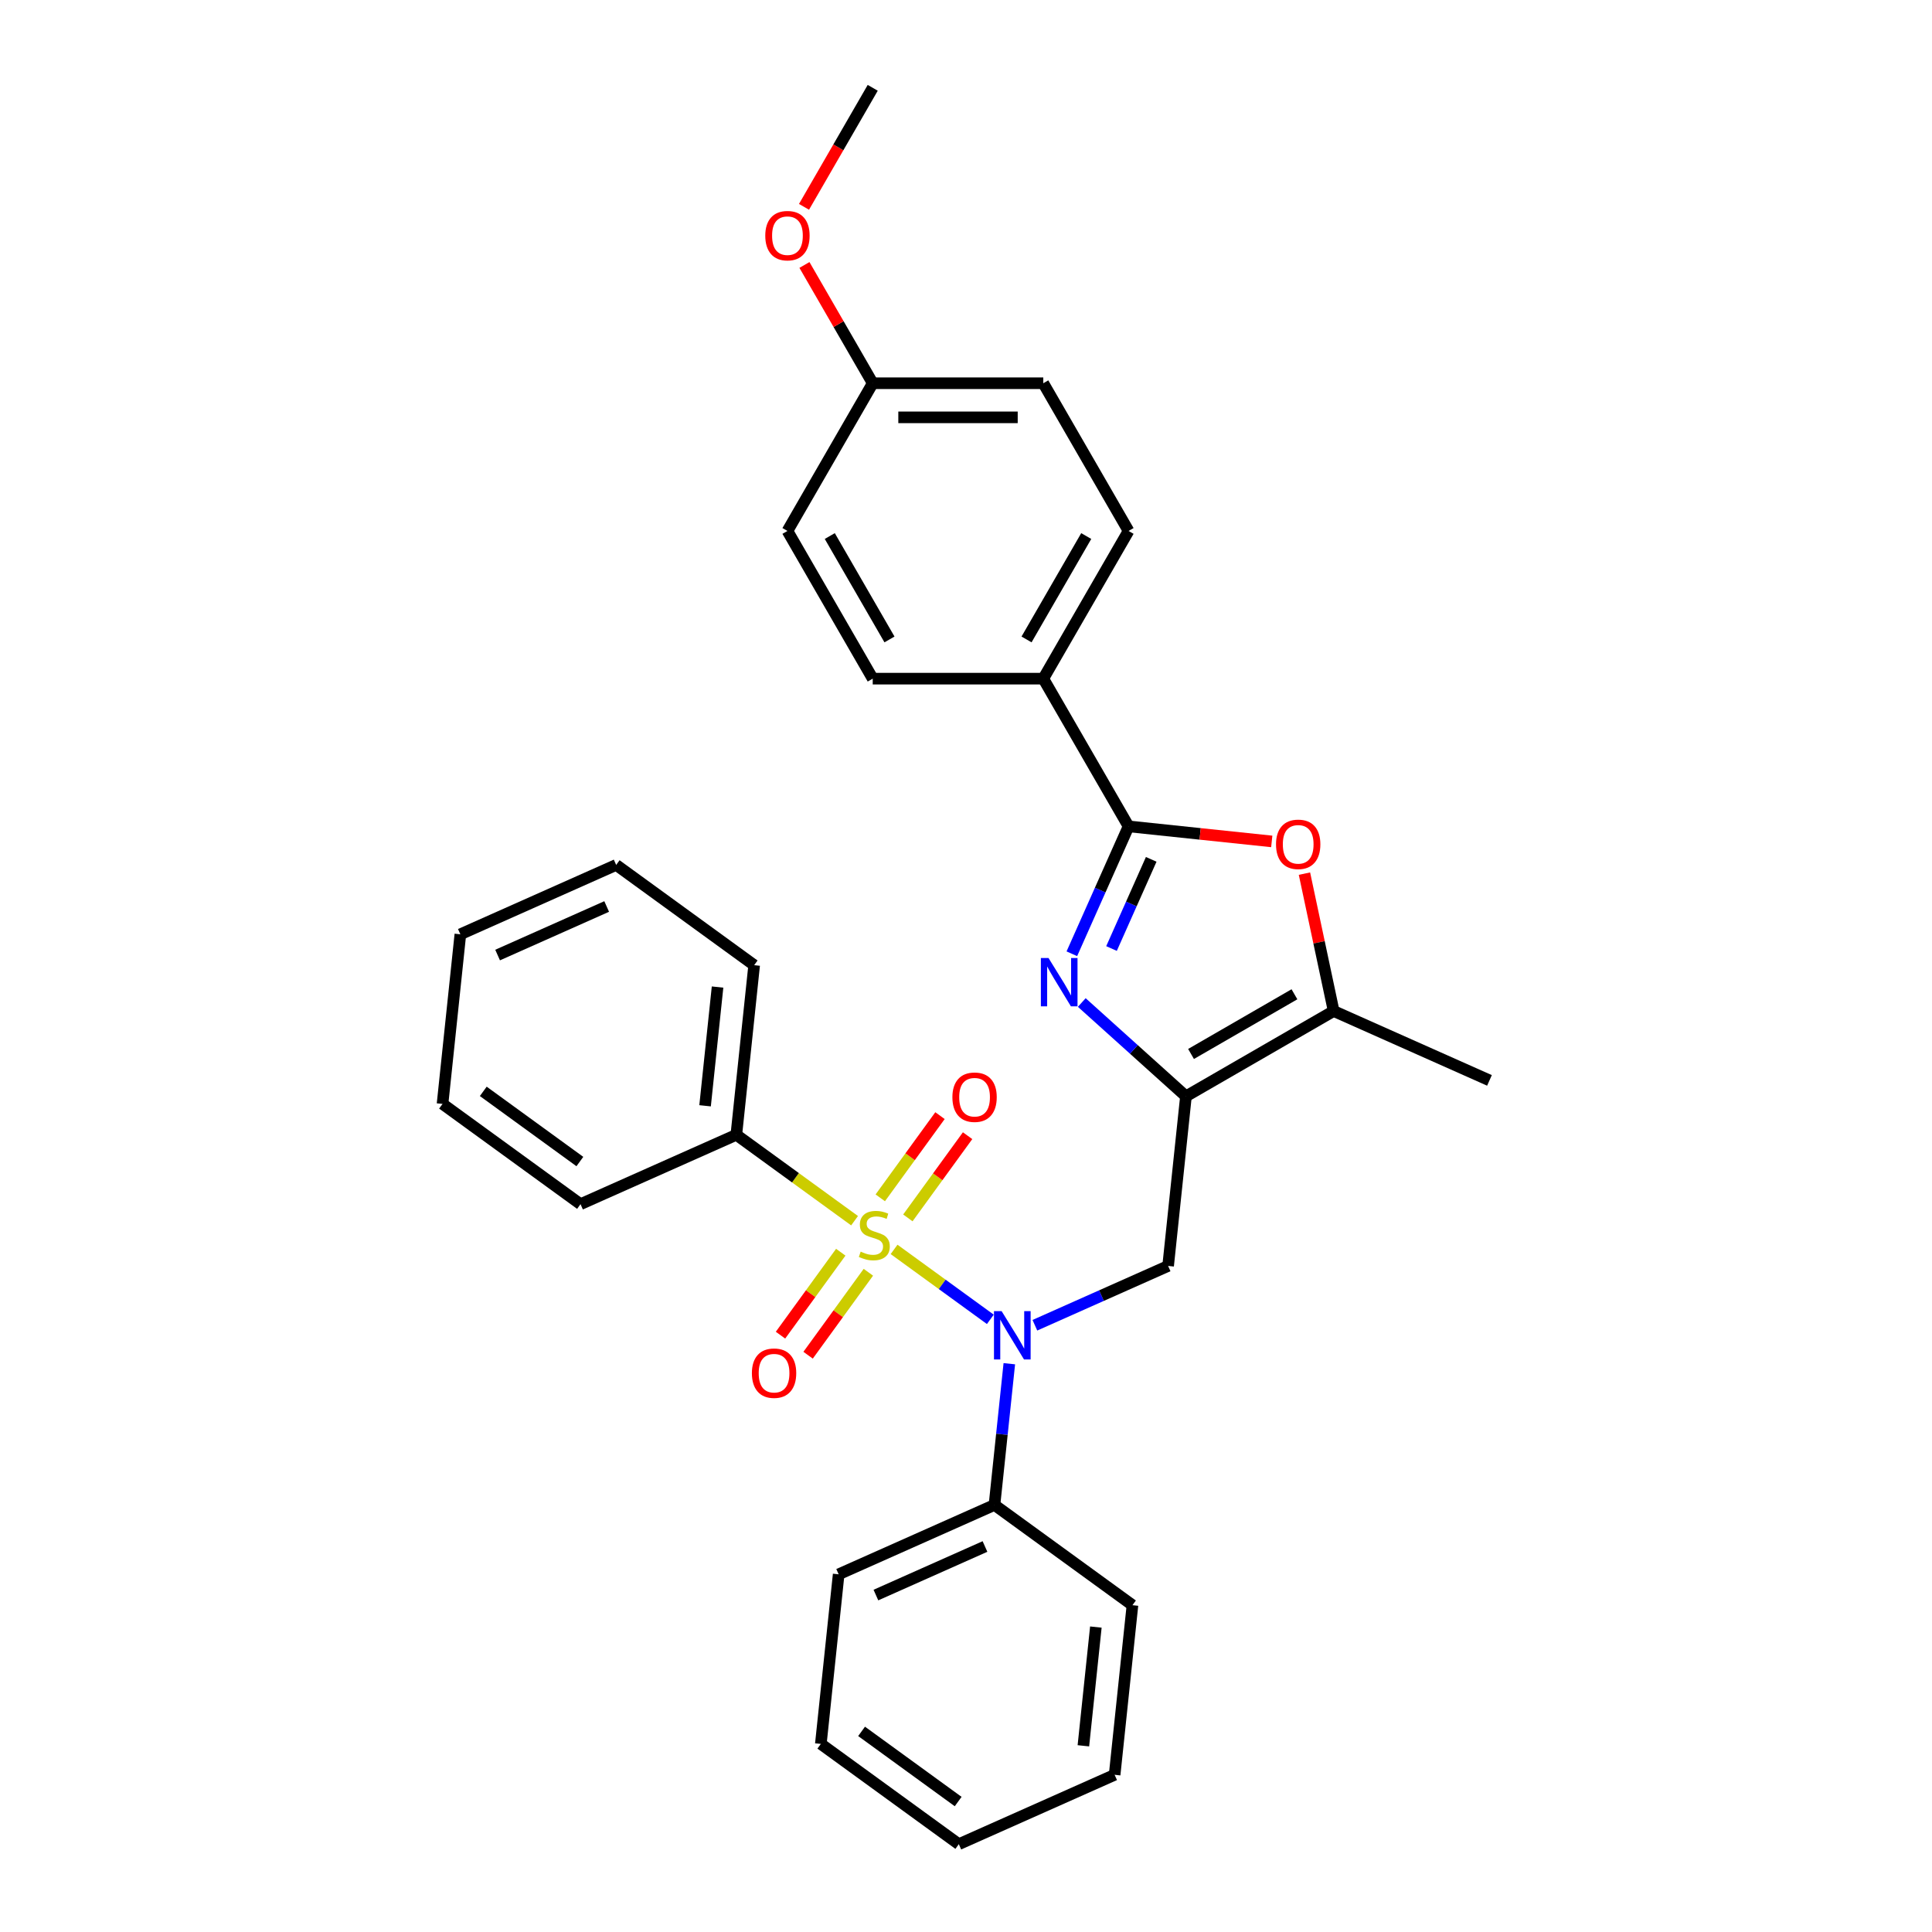 <?xml version='1.0' encoding='iso-8859-1'?>
<svg version='1.1' baseProfile='full'
              xmlns='http://www.w3.org/2000/svg'
                      xmlns:rdkit='http://www.rdkit.org/xml'
                      xmlns:xlink='http://www.w3.org/1999/xlink'
                  xml:space='preserve'
width='1000px' height='1000px' viewBox='0 0 1000 1000'>
<!-- END OF HEADER -->
<rect style='opacity:1.0;fill:#FFFFFF;stroke:none' width='1000' height='1000' x='0' y='0'> </rect>
<path class='bond-2' d='M 462.768,646.688 L 487.681,664.789' style='fill:none;fill-rule:evenodd;stroke:#CCCC00;stroke-width:6px;stroke-linecap:butt;stroke-linejoin:miter;stroke-opacity:1' />
<path class='bond-2' d='M 487.681,664.789 L 512.594,682.889' style='fill:none;fill-rule:evenodd;stroke:#0000FF;stroke-width:6px;stroke-linecap:butt;stroke-linejoin:miter;stroke-opacity:1' />
<path class='bond-7' d='M 469.91,630.379 L 485.367,609.105' style='fill:none;fill-rule:evenodd;stroke:#CCCC00;stroke-width:6px;stroke-linecap:butt;stroke-linejoin:miter;stroke-opacity:1' />
<path class='bond-7' d='M 485.367,609.105 L 500.823,587.831' style='fill:none;fill-rule:evenodd;stroke:#FF0000;stroke-width:6px;stroke-linecap:butt;stroke-linejoin:miter;stroke-opacity:1' />
<path class='bond-7' d='M 455.626,620.001 L 471.082,598.727' style='fill:none;fill-rule:evenodd;stroke:#CCCC00;stroke-width:6px;stroke-linecap:butt;stroke-linejoin:miter;stroke-opacity:1' />
<path class='bond-7' d='M 471.082,598.727 L 486.539,577.453' style='fill:none;fill-rule:evenodd;stroke:#FF0000;stroke-width:6px;stroke-linecap:butt;stroke-linejoin:miter;stroke-opacity:1' />
<path class='bond-8' d='M 435.18,648.143 L 419.582,669.611' style='fill:none;fill-rule:evenodd;stroke:#CCCC00;stroke-width:6px;stroke-linecap:butt;stroke-linejoin:miter;stroke-opacity:1' />
<path class='bond-8' d='M 419.582,669.611 L 403.985,691.079' style='fill:none;fill-rule:evenodd;stroke:#FF0000;stroke-width:6px;stroke-linecap:butt;stroke-linejoin:miter;stroke-opacity:1' />
<path class='bond-8' d='M 449.464,658.521 L 433.867,679.989' style='fill:none;fill-rule:evenodd;stroke:#CCCC00;stroke-width:6px;stroke-linecap:butt;stroke-linejoin:miter;stroke-opacity:1' />
<path class='bond-8' d='M 433.867,679.989 L 418.269,701.457' style='fill:none;fill-rule:evenodd;stroke:#FF0000;stroke-width:6px;stroke-linecap:butt;stroke-linejoin:miter;stroke-opacity:1' />
<path class='bond-9' d='M 442.322,631.833 L 411.723,609.602' style='fill:none;fill-rule:evenodd;stroke:#CCCC00;stroke-width:6px;stroke-linecap:butt;stroke-linejoin:miter;stroke-opacity:1' />
<path class='bond-9' d='M 411.723,609.602 L 381.124,587.37' style='fill:none;fill-rule:evenodd;stroke:#000000;stroke-width:6px;stroke-linecap:butt;stroke-linejoin:miter;stroke-opacity:1' />
<path class='bond-0' d='M 613.844,567.446 L 604.616,655.244' style='fill:none;fill-rule:evenodd;stroke:#000000;stroke-width:6px;stroke-linecap:butt;stroke-linejoin:miter;stroke-opacity:1' />
<path class='bond-1' d='M 613.844,567.446 L 586.885,543.172' style='fill:none;fill-rule:evenodd;stroke:#000000;stroke-width:6px;stroke-linecap:butt;stroke-linejoin:miter;stroke-opacity:1' />
<path class='bond-1' d='M 586.885,543.172 L 559.926,518.899' style='fill:none;fill-rule:evenodd;stroke:#0000FF;stroke-width:6px;stroke-linecap:butt;stroke-linejoin:miter;stroke-opacity:1' />
<path class='bond-6' d='M 613.844,567.446 L 690.298,523.305' style='fill:none;fill-rule:evenodd;stroke:#000000;stroke-width:6px;stroke-linecap:butt;stroke-linejoin:miter;stroke-opacity:1' />
<path class='bond-6' d='M 616.483,545.534 L 670.001,514.636' style='fill:none;fill-rule:evenodd;stroke:#000000;stroke-width:6px;stroke-linecap:butt;stroke-linejoin:miter;stroke-opacity:1' />
<path class='bond-3' d='M 554.786,493.667 L 569.465,460.696' style='fill:none;fill-rule:evenodd;stroke:#0000FF;stroke-width:6px;stroke-linecap:butt;stroke-linejoin:miter;stroke-opacity:1' />
<path class='bond-3' d='M 569.465,460.696 L 584.145,427.725' style='fill:none;fill-rule:evenodd;stroke:#000000;stroke-width:6px;stroke-linecap:butt;stroke-linejoin:miter;stroke-opacity:1' />
<path class='bond-3' d='M 575.319,490.957 L 585.595,467.877' style='fill:none;fill-rule:evenodd;stroke:#0000FF;stroke-width:6px;stroke-linecap:butt;stroke-linejoin:miter;stroke-opacity:1' />
<path class='bond-3' d='M 585.595,467.877 L 595.871,444.798' style='fill:none;fill-rule:evenodd;stroke:#000000;stroke-width:6px;stroke-linecap:butt;stroke-linejoin:miter;stroke-opacity:1' />
<path class='bond-4' d='M 535.655,685.947 L 570.135,670.596' style='fill:none;fill-rule:evenodd;stroke:#0000FF;stroke-width:6px;stroke-linecap:butt;stroke-linejoin:miter;stroke-opacity:1' />
<path class='bond-4' d='M 570.135,670.596 L 604.616,655.244' style='fill:none;fill-rule:evenodd;stroke:#000000;stroke-width:6px;stroke-linecap:butt;stroke-linejoin:miter;stroke-opacity:1' />
<path class='bond-11' d='M 522.42,705.859 L 518.579,742.404' style='fill:none;fill-rule:evenodd;stroke:#0000FF;stroke-width:6px;stroke-linecap:butt;stroke-linejoin:miter;stroke-opacity:1' />
<path class='bond-11' d='M 518.579,742.404 L 514.738,778.95' style='fill:none;fill-rule:evenodd;stroke:#000000;stroke-width:6px;stroke-linecap:butt;stroke-linejoin:miter;stroke-opacity:1' />
<path class='bond-10' d='M 584.145,427.725 L 540.004,351.271' style='fill:none;fill-rule:evenodd;stroke:#000000;stroke-width:6px;stroke-linecap:butt;stroke-linejoin:miter;stroke-opacity:1' />
<path class='bond-32' d='M 584.145,427.725 L 621.202,431.62' style='fill:none;fill-rule:evenodd;stroke:#000000;stroke-width:6px;stroke-linecap:butt;stroke-linejoin:miter;stroke-opacity:1' />
<path class='bond-32' d='M 621.202,431.62 L 658.259,435.515' style='fill:none;fill-rule:evenodd;stroke:#FF0000;stroke-width:6px;stroke-linecap:butt;stroke-linejoin:miter;stroke-opacity:1' />
<path class='bond-5' d='M 675.182,452.19 L 682.74,487.748' style='fill:none;fill-rule:evenodd;stroke:#FF0000;stroke-width:6px;stroke-linecap:butt;stroke-linejoin:miter;stroke-opacity:1' />
<path class='bond-5' d='M 682.74,487.748 L 690.298,523.305' style='fill:none;fill-rule:evenodd;stroke:#000000;stroke-width:6px;stroke-linecap:butt;stroke-linejoin:miter;stroke-opacity:1' />
<path class='bond-17' d='M 690.298,523.305 L 770.947,559.213' style='fill:none;fill-rule:evenodd;stroke:#000000;stroke-width:6px;stroke-linecap:butt;stroke-linejoin:miter;stroke-opacity:1' />
<path class='bond-19' d='M 381.124,587.37 L 390.352,499.572' style='fill:none;fill-rule:evenodd;stroke:#000000;stroke-width:6px;stroke-linecap:butt;stroke-linejoin:miter;stroke-opacity:1' />
<path class='bond-19' d='M 364.948,572.355 L 371.408,510.896' style='fill:none;fill-rule:evenodd;stroke:#000000;stroke-width:6px;stroke-linecap:butt;stroke-linejoin:miter;stroke-opacity:1' />
<path class='bond-20' d='M 381.124,587.37 L 300.474,623.278' style='fill:none;fill-rule:evenodd;stroke:#000000;stroke-width:6px;stroke-linecap:butt;stroke-linejoin:miter;stroke-opacity:1' />
<path class='bond-12' d='M 540.004,351.271 L 584.145,274.817' style='fill:none;fill-rule:evenodd;stroke:#000000;stroke-width:6px;stroke-linecap:butt;stroke-linejoin:miter;stroke-opacity:1' />
<path class='bond-12' d='M 531.334,330.975 L 562.233,277.457' style='fill:none;fill-rule:evenodd;stroke:#000000;stroke-width:6px;stroke-linecap:butt;stroke-linejoin:miter;stroke-opacity:1' />
<path class='bond-13' d='M 540.004,351.271 L 451.722,351.271' style='fill:none;fill-rule:evenodd;stroke:#000000;stroke-width:6px;stroke-linecap:butt;stroke-linejoin:miter;stroke-opacity:1' />
<path class='bond-21' d='M 514.738,778.95 L 434.089,814.857' style='fill:none;fill-rule:evenodd;stroke:#000000;stroke-width:6px;stroke-linecap:butt;stroke-linejoin:miter;stroke-opacity:1' />
<path class='bond-21' d='M 509.822,800.465 L 453.368,825.601' style='fill:none;fill-rule:evenodd;stroke:#000000;stroke-width:6px;stroke-linecap:butt;stroke-linejoin:miter;stroke-opacity:1' />
<path class='bond-22' d='M 514.738,778.95 L 586.16,830.84' style='fill:none;fill-rule:evenodd;stroke:#000000;stroke-width:6px;stroke-linecap:butt;stroke-linejoin:miter;stroke-opacity:1' />
<path class='bond-15' d='M 584.145,274.817 L 540.004,198.363' style='fill:none;fill-rule:evenodd;stroke:#000000;stroke-width:6px;stroke-linecap:butt;stroke-linejoin:miter;stroke-opacity:1' />
<path class='bond-16' d='M 451.722,351.271 L 407.582,274.817' style='fill:none;fill-rule:evenodd;stroke:#000000;stroke-width:6px;stroke-linecap:butt;stroke-linejoin:miter;stroke-opacity:1' />
<path class='bond-16' d='M 460.392,330.975 L 429.494,277.457' style='fill:none;fill-rule:evenodd;stroke:#000000;stroke-width:6px;stroke-linecap:butt;stroke-linejoin:miter;stroke-opacity:1' />
<path class='bond-14' d='M 451.722,198.363 L 407.582,274.817' style='fill:none;fill-rule:evenodd;stroke:#000000;stroke-width:6px;stroke-linecap:butt;stroke-linejoin:miter;stroke-opacity:1' />
<path class='bond-18' d='M 451.722,198.363 L 434.051,167.754' style='fill:none;fill-rule:evenodd;stroke:#000000;stroke-width:6px;stroke-linecap:butt;stroke-linejoin:miter;stroke-opacity:1' />
<path class='bond-18' d='M 434.051,167.754 L 416.379,137.146' style='fill:none;fill-rule:evenodd;stroke:#FF0000;stroke-width:6px;stroke-linecap:butt;stroke-linejoin:miter;stroke-opacity:1' />
<path class='bond-33' d='M 451.722,198.363 L 540.004,198.363' style='fill:none;fill-rule:evenodd;stroke:#000000;stroke-width:6px;stroke-linecap:butt;stroke-linejoin:miter;stroke-opacity:1' />
<path class='bond-33' d='M 464.965,216.019 L 526.762,216.019' style='fill:none;fill-rule:evenodd;stroke:#000000;stroke-width:6px;stroke-linecap:butt;stroke-linejoin:miter;stroke-opacity:1' />
<path class='bond-23' d='M 416.155,107.06 L 433.939,76.257' style='fill:none;fill-rule:evenodd;stroke:#FF0000;stroke-width:6px;stroke-linecap:butt;stroke-linejoin:miter;stroke-opacity:1' />
<path class='bond-23' d='M 433.939,76.257 L 451.722,45.455' style='fill:none;fill-rule:evenodd;stroke:#000000;stroke-width:6px;stroke-linecap:butt;stroke-linejoin:miter;stroke-opacity:1' />
<path class='bond-26' d='M 390.352,499.572 L 318.93,447.682' style='fill:none;fill-rule:evenodd;stroke:#000000;stroke-width:6px;stroke-linecap:butt;stroke-linejoin:miter;stroke-opacity:1' />
<path class='bond-27' d='M 300.474,623.278 L 229.053,571.387' style='fill:none;fill-rule:evenodd;stroke:#000000;stroke-width:6px;stroke-linecap:butt;stroke-linejoin:miter;stroke-opacity:1' />
<path class='bond-27' d='M 300.139,601.21 L 250.144,564.886' style='fill:none;fill-rule:evenodd;stroke:#000000;stroke-width:6px;stroke-linecap:butt;stroke-linejoin:miter;stroke-opacity:1' />
<path class='bond-24' d='M 434.089,814.857 L 424.861,902.655' style='fill:none;fill-rule:evenodd;stroke:#000000;stroke-width:6px;stroke-linecap:butt;stroke-linejoin:miter;stroke-opacity:1' />
<path class='bond-25' d='M 586.16,830.84 L 576.932,918.638' style='fill:none;fill-rule:evenodd;stroke:#000000;stroke-width:6px;stroke-linecap:butt;stroke-linejoin:miter;stroke-opacity:1' />
<path class='bond-25' d='M 567.216,842.164 L 560.756,903.623' style='fill:none;fill-rule:evenodd;stroke:#000000;stroke-width:6px;stroke-linecap:butt;stroke-linejoin:miter;stroke-opacity:1' />
<path class='bond-31' d='M 424.861,902.655 L 496.283,954.545' style='fill:none;fill-rule:evenodd;stroke:#000000;stroke-width:6px;stroke-linecap:butt;stroke-linejoin:miter;stroke-opacity:1' />
<path class='bond-31' d='M 445.953,896.154 L 495.947,932.478' style='fill:none;fill-rule:evenodd;stroke:#000000;stroke-width:6px;stroke-linecap:butt;stroke-linejoin:miter;stroke-opacity:1' />
<path class='bond-28' d='M 576.932,918.638 L 496.283,954.545' style='fill:none;fill-rule:evenodd;stroke:#000000;stroke-width:6px;stroke-linecap:butt;stroke-linejoin:miter;stroke-opacity:1' />
<path class='bond-30' d='M 318.93,447.682 L 238.281,483.589' style='fill:none;fill-rule:evenodd;stroke:#000000;stroke-width:6px;stroke-linecap:butt;stroke-linejoin:miter;stroke-opacity:1' />
<path class='bond-30' d='M 314.014,469.198 L 257.56,494.333' style='fill:none;fill-rule:evenodd;stroke:#000000;stroke-width:6px;stroke-linecap:butt;stroke-linejoin:miter;stroke-opacity:1' />
<path class='bond-29' d='M 229.053,571.387 L 238.281,483.589' style='fill:none;fill-rule:evenodd;stroke:#000000;stroke-width:6px;stroke-linecap:butt;stroke-linejoin:miter;stroke-opacity:1' />
<path  class='atom-0' d='M 445.482 647.842
Q 445.765 647.948, 446.93 648.442
Q 448.096 648.937, 449.367 649.254
Q 450.673 649.537, 451.945 649.537
Q 454.311 649.537, 455.688 648.407
Q 457.065 647.242, 457.065 645.229
Q 457.065 643.852, 456.359 643.004
Q 455.688 642.157, 454.628 641.697
Q 453.569 641.238, 451.803 640.709
Q 449.579 640.038, 448.237 639.402
Q 446.93 638.767, 445.977 637.425
Q 445.059 636.083, 445.059 633.823
Q 445.059 630.68, 447.177 628.738
Q 449.332 626.796, 453.569 626.796
Q 456.465 626.796, 459.749 628.173
L 458.937 630.892
Q 455.935 629.656, 453.675 629.656
Q 451.238 629.656, 449.897 630.68
Q 448.555 631.669, 448.59 633.399
Q 448.59 634.741, 449.261 635.553
Q 449.967 636.365, 450.956 636.824
Q 451.98 637.283, 453.675 637.813
Q 455.935 638.519, 457.277 639.226
Q 458.619 639.932, 459.572 641.38
Q 460.561 642.792, 460.561 645.229
Q 460.561 648.689, 458.23 650.561
Q 455.935 652.397, 452.086 652.397
Q 449.861 652.397, 448.166 651.903
Q 446.507 651.444, 444.529 650.632
L 445.482 647.842
' fill='#CCCC00'/>
<path  class='atom-2' d='M 542.711 495.874
L 550.904 509.116
Q 551.716 510.422, 553.022 512.788
Q 554.329 515.154, 554.4 515.296
L 554.4 495.874
L 557.719 495.874
L 557.719 520.875
L 554.294 520.875
L 545.501 506.397
Q 544.477 504.702, 543.382 502.76
Q 542.323 500.817, 542.005 500.217
L 542.005 520.875
L 538.756 520.875
L 538.756 495.874
L 542.711 495.874
' fill='#0000FF'/>
<path  class='atom-3' d='M 518.44 678.651
L 526.632 691.893
Q 527.445 693.2, 528.751 695.566
Q 530.058 697.932, 530.128 698.073
L 530.128 678.651
L 533.448 678.651
L 533.448 703.652
L 530.022 703.652
L 521.23 689.174
Q 520.206 687.479, 519.111 685.537
Q 518.051 683.595, 517.734 682.994
L 517.734 703.652
L 514.485 703.652
L 514.485 678.651
L 518.44 678.651
' fill='#0000FF'/>
<path  class='atom-6' d='M 660.466 437.024
Q 660.466 431.02, 663.432 427.666
Q 666.399 424.311, 671.943 424.311
Q 677.487 424.311, 680.453 427.666
Q 683.419 431.02, 683.419 437.024
Q 683.419 443.097, 680.418 446.558
Q 677.416 449.983, 671.943 449.983
Q 666.434 449.983, 663.432 446.558
Q 660.466 443.133, 660.466 437.024
M 671.943 447.158
Q 675.757 447.158, 677.805 444.616
Q 679.888 442.038, 679.888 437.024
Q 679.888 432.115, 677.805 429.643
Q 675.757 427.136, 671.943 427.136
Q 668.129 427.136, 666.046 429.608
Q 663.997 432.08, 663.997 437.024
Q 663.997 442.073, 666.046 444.616
Q 668.129 447.158, 671.943 447.158
' fill='#FF0000'/>
<path  class='atom-8' d='M 492.959 567.91
Q 492.959 561.907, 495.925 558.552
Q 498.892 555.198, 504.436 555.198
Q 509.98 555.198, 512.946 558.552
Q 515.912 561.907, 515.912 567.91
Q 515.912 573.984, 512.911 577.445
Q 509.909 580.87, 504.436 580.87
Q 498.927 580.87, 495.925 577.445
Q 492.959 574.019, 492.959 567.91
M 504.436 578.045
Q 508.249 578.045, 510.298 575.502
Q 512.381 572.925, 512.381 567.91
Q 512.381 563.002, 510.298 560.53
Q 508.249 558.023, 504.436 558.023
Q 500.622 558.023, 498.538 560.495
Q 496.49 562.966, 496.49 567.91
Q 496.49 572.96, 498.538 575.502
Q 500.622 578.045, 504.436 578.045
' fill='#FF0000'/>
<path  class='atom-9' d='M 389.178 710.753
Q 389.178 704.75, 392.144 701.395
Q 395.11 698.04, 400.654 698.04
Q 406.198 698.04, 409.165 701.395
Q 412.131 704.75, 412.131 710.753
Q 412.131 716.827, 409.129 720.287
Q 406.128 723.713, 400.654 723.713
Q 395.146 723.713, 392.144 720.287
Q 389.178 716.862, 389.178 710.753
M 400.654 720.888
Q 404.468 720.888, 406.516 718.345
Q 408.6 715.767, 408.6 710.753
Q 408.6 705.844, 406.516 703.373
Q 404.468 700.865, 400.654 700.865
Q 396.841 700.865, 394.757 703.337
Q 392.709 705.809, 392.709 710.753
Q 392.709 715.803, 394.757 718.345
Q 396.841 720.888, 400.654 720.888
' fill='#FF0000'/>
<path  class='atom-19' d='M 396.105 121.979
Q 396.105 115.976, 399.071 112.621
Q 402.038 109.267, 407.582 109.267
Q 413.126 109.267, 416.092 112.621
Q 419.058 115.976, 419.058 121.979
Q 419.058 128.053, 416.057 131.514
Q 413.055 134.939, 407.582 134.939
Q 402.073 134.939, 399.071 131.514
Q 396.105 128.088, 396.105 121.979
M 407.582 132.114
Q 411.395 132.114, 413.444 129.571
Q 415.527 126.994, 415.527 121.979
Q 415.527 117.071, 413.444 114.599
Q 411.395 112.092, 407.582 112.092
Q 403.768 112.092, 401.684 114.564
Q 399.636 117.036, 399.636 121.979
Q 399.636 127.029, 401.684 129.571
Q 403.768 132.114, 407.582 132.114
' fill='#FF0000'/>
</svg>
